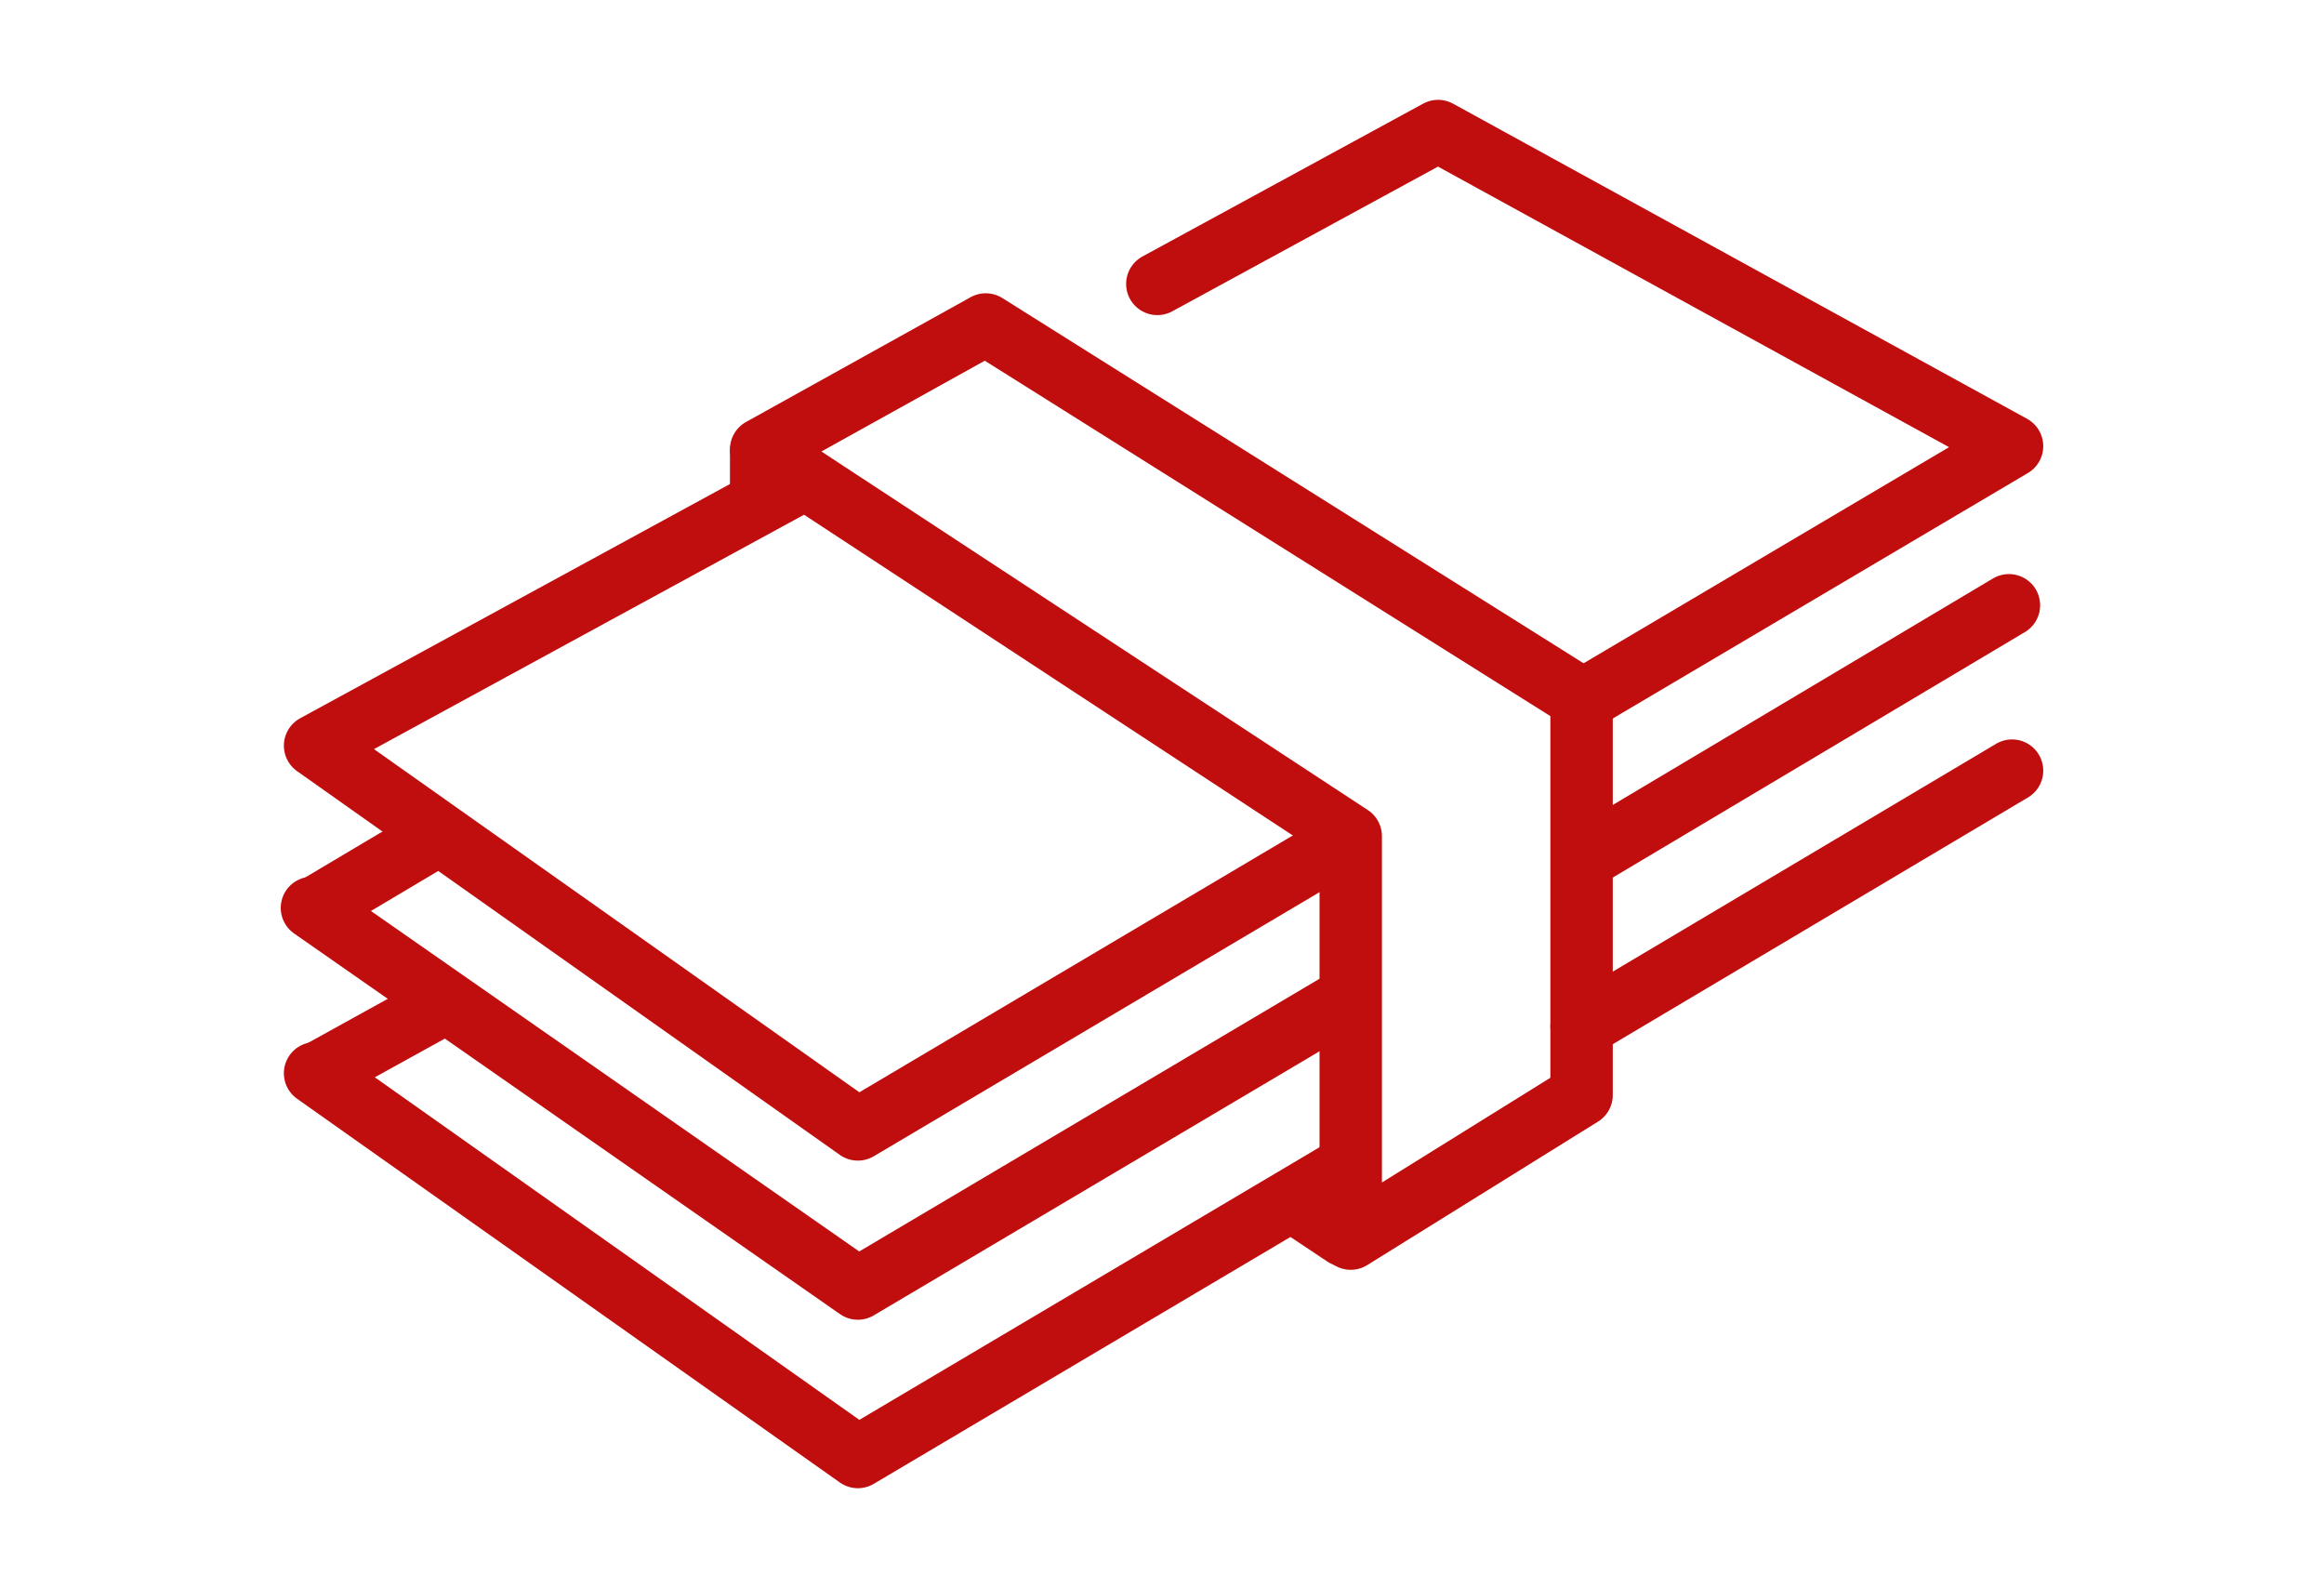 <?xml version="1.0" encoding="utf-8"?>
<!-- Generator: Adobe Illustrator 27.10.0, SVG Export Plug-In . SVG Version: 6.00 Build 0)  -->
<svg version="1.1" id="Layer_1" xmlns="http://www.w3.org/2000/svg" xmlns:xlink="http://www.w3.org/1999/xlink" x="0px" y="0px"
	 viewBox="0 0 74.5 50.9" style="enable-background:new 0 0 74.5 50.9;" xml:space="preserve">
<style type="text/css">
	.st0{fill:none;stroke:#C00D0D;stroke-width:2;stroke-linecap:round;stroke-linejoin:round;stroke-miterlimit:10;}
	.st1{fill:none;stroke:#C00D0D;stroke-width:2;stroke-miterlimit:10;}
</style>
<g>
	<polyline class="st0" points="25.7,15.4 10.1,23.9 27.5,36.2 43.2,26.9 	"/>
	<polyline class="st0" points="50.8,22.4 64.5,14.3 46.1,4.2 37.1,9.1 	"/>
	<line class="st0" x1="50.8" y1="27.5" x2="64.4" y2="19.4"/>
	<polyline class="st0" points="10,29.1 27.5,41.3 43.2,32 	"/>
	<line class="st0" x1="50.7" y1="32.9" x2="64.5" y2="24.7"/>
	<polyline class="st0" points="10.1,34.4 27.5,46.7 43.2,37.4 	"/>
	<polygon class="st0" points="50.7,35.1 50.7,22.4 31.6,10.4 24.4,14.4 43.3,26.8 43.3,39.7 	"/>
	<line class="st0" x1="41.6" y1="38.6" x2="43.1" y2="39.6"/>
	<line class="st0" x1="24.4" y1="14.5" x2="24.4" y2="16"/>
	<line class="st1" x1="10.1" y1="29.1" x2="13.8" y2="26.9"/>
	<line class="st1" x1="10" y1="34.5" x2="13.8" y2="32.4"/>
</g>
</svg>
